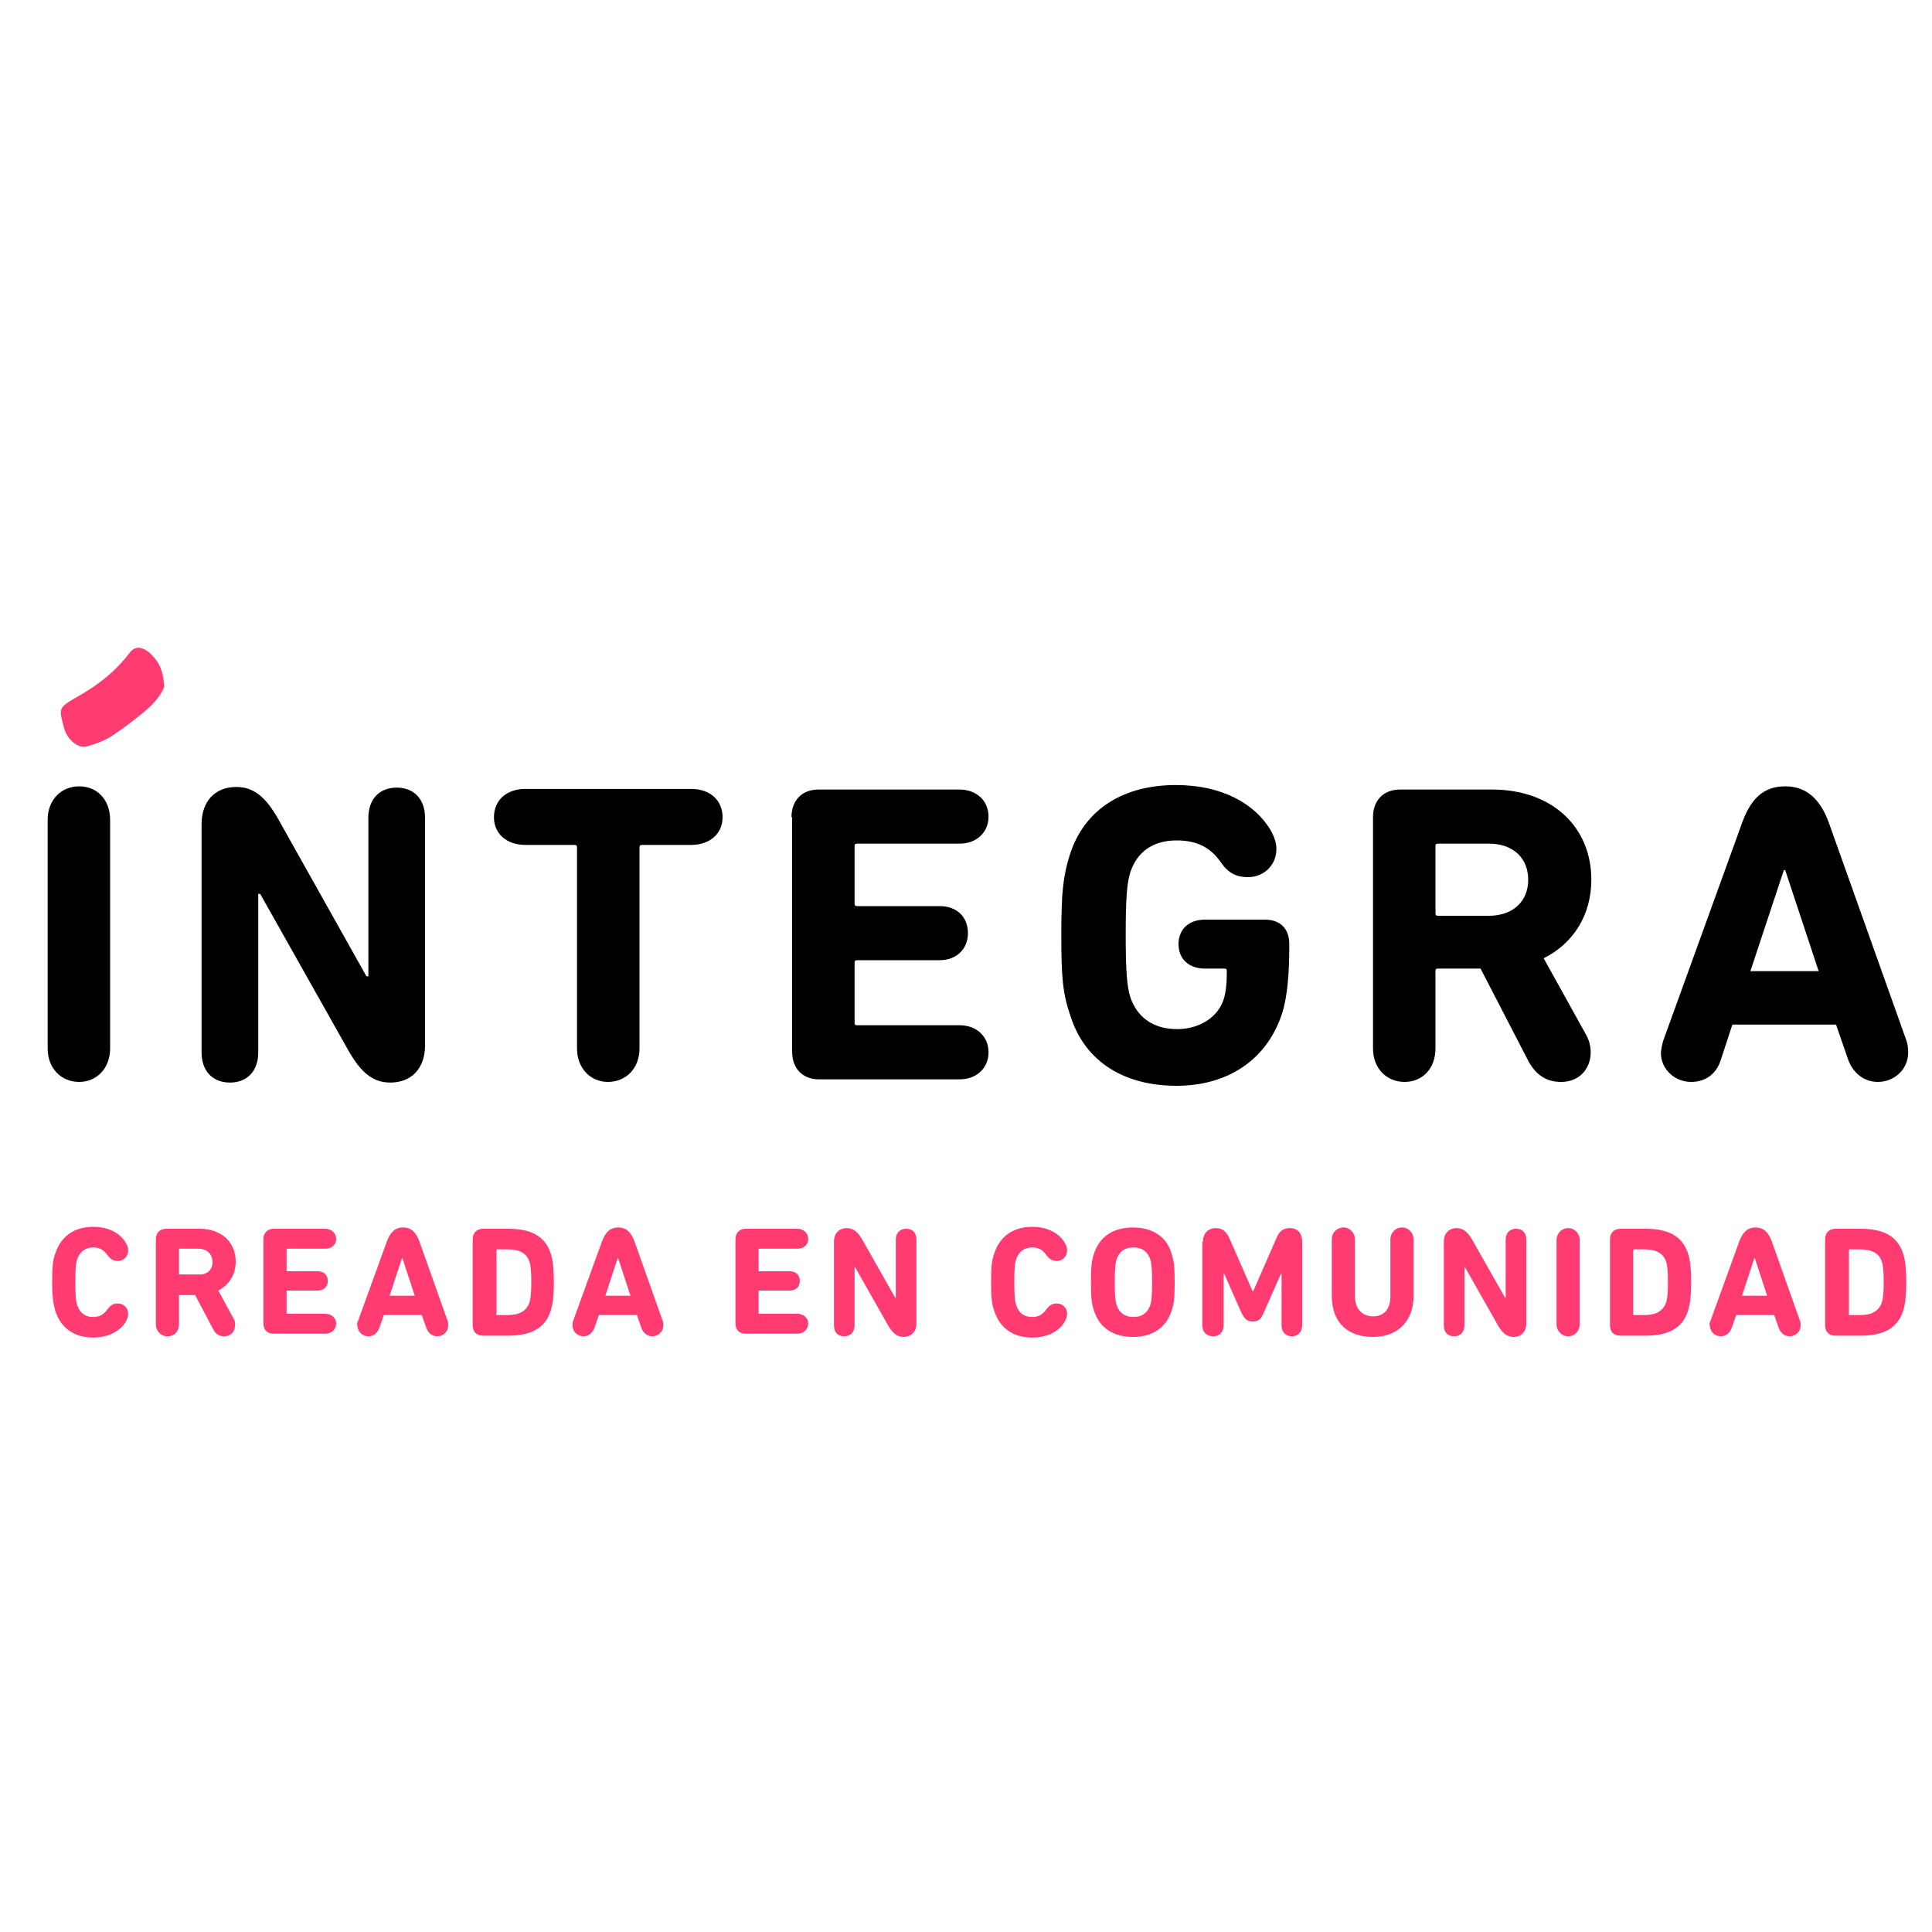 <?xml version="1.0" encoding="utf-8"?>
<!-- Generator: Adobe Illustrator 25.4.7, SVG Export Plug-In . SVG Version: 6.00 Build 0)  -->
<svg version="1.1" id="Layer_1" xmlns="http://www.w3.org/2000/svg" xmlns:xlink="http://www.w3.org/1999/xlink" x="0px" y="0px"
	 viewBox="0 0 300 300" style="enable-background:new 0 0 300 300;" xml:space="preserve">
<style type="text/css">
	.st0{fill:#FF3B72;}
</style>
<g>
	<g id="hilton">
	</g>
	<g id="avene">
	</g>
	<g id="sol_y_oro">
	</g>
	<g id="klorane">
	</g>
	<g id="adidas">
	</g>
	<g id="gynoderm">
	</g>
	<g id="varisedan">
	</g>
	<g id="atomo">
	</g>
	<g>
		<path d="M7.4,127.3c0-3.1,2.1-5.2,4.9-5.2c2.8,0,4.8,2.1,4.8,5.2v35.5c0,3.1-2.1,5.2-4.8,5.2c-2.8,0-4.9-2.1-4.9-5.2V127.3z"/>
		<path d="M31.3,128c0-3.6,2.1-5.8,5.4-5.8c2.8,0,4.6,1.7,6.4,4.8l13.8,24.6h0.3v-24.6c0-3,1.8-4.7,4.4-4.7c2.6,0,4.4,1.7,4.4,4.7
			v35.3c0,3.6-2.1,5.8-5.4,5.8c-2.8,0-4.6-1.7-6.4-4.8l-13.8-24.5h-0.3v24.6c0,3-1.8,4.7-4.4,4.7c-2.6,0-4.4-1.7-4.4-4.7V128z"/>
		<path d="M89.6,162.8v-31.2c0-0.3-0.1-0.4-0.4-0.4h-7.6c-3,0-4.9-1.8-4.9-4.3c0-2.6,1.9-4.4,4.9-4.4h25.7c3,0,4.9,1.8,4.9,4.4
			c0,2.5-1.9,4.3-4.9,4.3h-7.6c-0.3,0-0.4,0.1-0.4,0.4v31.2c0,3.1-2.1,5.2-4.9,5.2C91.7,168,89.6,165.9,89.6,162.8z"/>
		<path d="M122.9,126.9c0-2.6,1.6-4.3,4.2-4.3H149c2.7,0,4.5,1.8,4.5,4.2c0,2.4-1.8,4.2-4.5,4.2h-15.9c-0.3,0-0.4,0.1-0.4,0.4v8.9
			c0,0.3,0.1,0.4,0.4,0.4h12.8c2.7,0,4.4,1.7,4.4,4.2c0,2.4-1.7,4.2-4.4,4.2h-12.8c-0.3,0-0.4,0.1-0.4,0.4v9.3
			c0,0.3,0.1,0.4,0.4,0.4H149c2.7,0,4.5,1.8,4.5,4.2c0,2.4-1.8,4.2-4.5,4.2h-21.8c-2.6,0-4.2-1.7-4.2-4.3V126.9z"/>
		<path d="M164.8,145.1c0-6.6,0.3-9.1,1.3-12.3c2.3-7.3,8.5-10.9,16.5-10.9c7.3,0,12.3,3,14.7,7c0.5,0.9,0.9,1.9,0.9,2.9
			c0,2.6-2,4.4-4.4,4.4c-1.7,0-3-0.5-4.3-2.4c-1.7-2.4-3.9-3.3-6.8-3.3c-3.8,0-6.2,1.9-7.2,5c-0.5,1.7-0.7,3.8-0.7,9.6
			c0,5.8,0.2,8,0.7,9.7c1,3,3.4,5,7.3,5c3.4,0,6.3-1.8,7.2-4.6c0.4-1.2,0.5-2.7,0.5-4.4c0-0.3-0.1-0.4-0.4-0.4h-3
			c-2.5,0-4.1-1.5-4.1-3.8s1.6-3.8,4.1-3.8h9.3c2.4,0,3.8,1.4,3.8,3.8v0.5c0,4-0.3,7.7-1.1,10.2c-2.3,7.2-8.4,11.3-16.4,11.3
			c-8,0-14.2-3.6-16.5-10.9C165,154.2,164.8,151.7,164.8,145.1z"/>
		<path d="M237.4,164.9l-7.5-14.5h-6.6c-0.3,0-0.4,0.1-0.4,0.4v12c0,3.1-2,5.2-4.8,5.2s-4.9-2.1-4.9-5.2v-35.9
			c0-2.6,1.6-4.3,4.2-4.3h14.3c9.3,0,15.4,5.8,15.4,14c0,5.5-2.8,9.9-7.4,12.2l6.6,11.9c0.5,0.9,0.7,1.8,0.7,2.7
			c0,2.5-1.7,4.6-4.6,4.6C240.2,168,238.6,167,237.4,164.9z M237.3,136.6c0-3.4-2.4-5.6-6.1-5.6h-7.9c-0.3,0-0.4,0.1-0.4,0.4v10.4
			c0,0.3,0.1,0.4,0.4,0.4h7.9C234.9,142.2,237.3,140,237.3,136.6z"/>
		<path d="M258.3,161.5l12.2-33.7c1.3-3.6,3.2-5.7,6.7-5.7c3.4,0,5.5,2.1,6.8,5.7l12,33.7c0.2,0.5,0.3,1.2,0.3,1.9
			c0,2.8-2.3,4.6-4.7,4.6c-2.1,0-3.8-1.3-4.6-3.4l-1.9-5.5H269l-1.8,5.5c-0.7,2.2-2.4,3.4-4.6,3.4c-2.4,0-4.7-1.8-4.7-4.6
			C258,162.7,258.1,162.1,258.3,161.5z M282.4,150.8l-5.2-15.7H277l-5.2,15.7H282.4z"/>
	</g>
	<g>
		<path class="st0" d="M8.1,199.1c0-2.5,0.1-3.4,0.5-4.5c0.9-2.7,3-4.1,5.9-4.1c2.5,0,4.3,1.1,5.1,2.6c0.2,0.3,0.3,0.7,0.3,1.1
			c0,0.9-0.7,1.6-1.6,1.6c-0.6,0-1.1-0.2-1.6-0.9c-0.6-0.8-1.2-1.2-2.2-1.2c-1.3,0-2.1,0.7-2.5,1.8c-0.2,0.6-0.3,1.2-0.3,3.6
			c0,2.4,0.1,2.9,0.3,3.6c0.4,1.1,1.1,1.8,2.5,1.8c1,0,1.6-0.4,2.2-1.2c0.5-0.7,1-0.9,1.6-0.9c0.9,0,1.6,0.7,1.6,1.6
			c0,0.4-0.1,0.7-0.3,1.1c-0.8,1.5-2.7,2.6-5.1,2.6c-2.9,0-5-1.4-5.9-4.1C8.3,202.5,8.1,201.6,8.1,199.1z"/>
		<path class="st0" d="M33.1,206.4l-2.8-5.3h-2.4c-0.1,0-0.1,0-0.1,0.1v4.4c0,1.1-0.7,1.9-1.8,1.9c-1,0-1.8-0.8-1.8-1.9v-13.2
			c0-0.9,0.6-1.6,1.6-1.6H31c3.4,0,5.6,2.1,5.6,5.1c0,2-1,3.6-2.7,4.5l2.4,4.4c0.2,0.3,0.2,0.7,0.2,1c0,0.9-0.6,1.7-1.7,1.7
			C34.1,207.5,33.5,207.2,33.1,206.4z M33,196c0-1.3-0.9-2.1-2.2-2.1h-2.9c-0.1,0-0.1,0-0.1,0.1v3.8c0,0.1,0,0.1,0.1,0.1h2.9
			C32.1,198,33,197.2,33,196z"/>
		<path class="st0" d="M40.9,192.4c0-0.9,0.6-1.6,1.6-1.6h8c1,0,1.7,0.7,1.7,1.6c0,0.9-0.7,1.5-1.7,1.5h-5.9c-0.1,0-0.1,0-0.1,0.1
			v3.3c0,0.1,0,0.1,0.1,0.1h4.7c1,0,1.6,0.6,1.6,1.5c0,0.9-0.6,1.5-1.6,1.5h-4.7c-0.1,0-0.1,0-0.1,0.1v3.4c0,0.1,0,0.1,0.1,0.1h5.9
			c1,0,1.7,0.7,1.7,1.5c0,0.9-0.7,1.6-1.7,1.6h-8c-1,0-1.6-0.6-1.6-1.6V192.4z"/>
		<path class="st0" d="M55.6,205.1l4.5-12.4c0.5-1.3,1.2-2.1,2.5-2.1s2,0.8,2.5,2.1l4.4,12.4c0.1,0.2,0.1,0.4,0.1,0.7
			c0,1-0.8,1.7-1.7,1.7c-0.8,0-1.4-0.5-1.7-1.3l-0.7-2h-5.9l-0.7,2c-0.3,0.8-0.9,1.3-1.7,1.3c-0.9,0-1.7-0.7-1.7-1.7
			C55.4,205.6,55.5,205.3,55.6,205.1z M64.4,201.2l-1.9-5.8h-0.1l-1.9,5.8H64.4z"/>
		<path class="st0" d="M73.4,192.4c0-0.9,0.6-1.6,1.6-1.6h3.9c3.5,0,5.7,1.1,6.6,3.8c0.3,0.9,0.5,2.1,0.5,4.5c0,2.4-0.2,3.5-0.5,4.5
			c-0.9,2.7-3.1,3.8-6.6,3.8H75c-1,0-1.6-0.6-1.6-1.6V192.4z M77.2,204.2h1.7c1.7,0,2.8-0.6,3.3-1.9c0.2-0.6,0.3-1.5,0.3-3.2
			c0-1.7-0.1-2.7-0.3-3.2c-0.4-1.3-1.6-1.9-3.3-1.9h-1.7c-0.1,0-0.1,0-0.1,0.1v9.9C77,204.1,77.1,204.2,77.2,204.2z"/>
		<path class="st0" d="M89,205.1l4.5-12.4c0.5-1.3,1.2-2.1,2.5-2.1c1.3,0,2,0.8,2.5,2.1l4.4,12.4c0.1,0.2,0.1,0.4,0.1,0.7
			c0,1-0.8,1.7-1.7,1.7c-0.8,0-1.4-0.5-1.7-1.3l-0.7-2h-5.9l-0.7,2c-0.3,0.8-0.9,1.3-1.7,1.3c-0.9,0-1.7-0.7-1.7-1.7
			C88.9,205.6,88.9,205.3,89,205.1z M97.9,201.2l-1.9-5.8h-0.1l-1.9,5.8H97.9z"/>
		<path class="st0" d="M114.2,192.4c0-0.9,0.6-1.6,1.6-1.6h8c1,0,1.7,0.7,1.7,1.6c0,0.9-0.7,1.5-1.7,1.5h-5.9c-0.1,0-0.1,0-0.1,0.1
			v3.3c0,0.1,0,0.1,0.1,0.1h4.7c1,0,1.6,0.6,1.6,1.5c0,0.9-0.6,1.5-1.6,1.5h-4.7c-0.1,0-0.1,0-0.1,0.1v3.4c0,0.1,0,0.1,0.1,0.1h5.9
			c1,0,1.7,0.7,1.7,1.5c0,0.9-0.7,1.6-1.7,1.6h-8c-1,0-1.6-0.6-1.6-1.6V192.4z"/>
		<path class="st0" d="M129.5,192.8c0-1.3,0.8-2.1,2-2.1c1,0,1.7,0.6,2.4,1.8l5.1,9h0.1v-9c0-1.1,0.7-1.7,1.6-1.7
			c1,0,1.6,0.6,1.6,1.7v13c0,1.3-0.8,2.1-2,2.1c-1,0-1.7-0.6-2.4-1.8l-5.1-9h-0.1v9c0,1.1-0.7,1.7-1.6,1.7c-1,0-1.6-0.6-1.6-1.7
			V192.8z"/>
		<path class="st0" d="M153.9,199.1c0-2.5,0.1-3.4,0.5-4.5c0.9-2.7,3-4.1,5.9-4.1c2.5,0,4.3,1.1,5.1,2.6c0.2,0.3,0.3,0.7,0.3,1.1
			c0,0.9-0.7,1.6-1.6,1.6c-0.6,0-1.1-0.2-1.6-0.9c-0.6-0.8-1.2-1.2-2.2-1.2c-1.3,0-2.1,0.7-2.5,1.8c-0.2,0.6-0.3,1.2-0.3,3.6
			c0,2.4,0.1,2.9,0.3,3.6c0.4,1.1,1.1,1.8,2.5,1.8c1,0,1.6-0.4,2.2-1.2c0.5-0.7,1-0.9,1.6-0.9c0.9,0,1.6,0.7,1.6,1.6
			c0,0.4-0.1,0.7-0.3,1.1c-0.8,1.5-2.6,2.6-5.1,2.6c-2.9,0-5-1.4-5.9-4.1C154,202.5,153.9,201.6,153.9,199.1z"/>
		<path class="st0" d="M169.9,203.6c-0.4-1.2-0.5-2.1-0.5-4.5s0.1-3.4,0.5-4.5c0.9-2.7,3.1-4,6-4s5.2,1.3,6,4
			c0.4,1.2,0.5,2.1,0.5,4.5s-0.1,3.4-0.5,4.5c-0.9,2.7-3.1,4-6,4S170.8,206.3,169.9,203.6z M178.6,202.7c0.2-0.6,0.3-1.4,0.3-3.6
			c0-2.1-0.1-3-0.3-3.6c-0.4-1.1-1.2-1.8-2.6-1.8s-2.2,0.7-2.6,1.8c-0.2,0.6-0.3,1.4-0.3,3.6c0,2.1,0.1,3,0.3,3.6
			c0.4,1.1,1.2,1.8,2.6,1.8S178.2,203.8,178.6,202.7z"/>
		<path class="st0" d="M186.8,192.8c0-1.3,0.8-2.1,2-2.1c1.1,0,1.7,0.6,2.2,1.8l3.5,8h0.1l3.5-8c0.5-1.3,1.1-1.8,2.2-1.8
			c1.2,0,1.9,0.8,1.9,2.1v13c0,1.1-0.7,1.7-1.6,1.7s-1.6-0.6-1.6-1.7v-8h-0.1l-2.6,5.9c-0.5,1.2-0.9,1.5-1.8,1.5
			c-0.8,0-1.2-0.3-1.8-1.5l-2.6-5.9H190v8c0,1.1-0.7,1.7-1.6,1.7c-1,0-1.7-0.6-1.7-1.7V192.8z"/>
		<path class="st0" d="M206.8,201.2v-8.7c0-1.1,0.8-1.9,1.8-1.9c1,0,1.8,0.8,1.8,1.9v8.8c0,2,1.2,3.1,2.8,3.1c1.7,0,2.7-1.1,2.7-3.1
			v-8.8c0-1.1,0.8-1.9,1.8-1.9c1,0,1.8,0.8,1.8,1.9v8.7c0,4.1-2.6,6.4-6.3,6.4C209.3,207.6,206.8,205.4,206.8,201.2z"/>
		<path class="st0" d="M224.2,192.8c0-1.3,0.8-2.1,2-2.1c1,0,1.7,0.6,2.4,1.8l5.1,9h0.1v-9c0-1.1,0.7-1.7,1.6-1.7
			c1,0,1.6,0.6,1.6,1.7v13c0,1.3-0.8,2.1-2,2.1c-1,0-1.7-0.6-2.4-1.8l-5.1-9h-0.1v9c0,1.1-0.7,1.7-1.6,1.7c-1,0-1.6-0.6-1.6-1.7
			V192.8z"/>
		<path class="st0" d="M241.7,192.6c0-1.1,0.8-1.9,1.8-1.9c1,0,1.8,0.8,1.8,1.9v13c0,1.1-0.8,1.9-1.8,1.9c-1,0-1.8-0.8-1.8-1.9
			V192.6z"/>
		<path class="st0" d="M250,192.4c0-0.9,0.6-1.6,1.6-1.6h3.9c3.5,0,5.7,1.1,6.6,3.8c0.3,0.9,0.5,2.1,0.5,4.5c0,2.4-0.2,3.5-0.5,4.5
			c-0.9,2.7-3.1,3.8-6.6,3.8h-3.9c-1,0-1.6-0.6-1.6-1.6V192.4z M253.7,204.2h1.7c1.7,0,2.8-0.6,3.3-1.9c0.2-0.6,0.3-1.5,0.3-3.2
			c0-1.7-0.1-2.7-0.3-3.2c-0.4-1.3-1.6-1.9-3.3-1.9h-1.7c-0.1,0-0.1,0-0.1,0.1v9.9C253.6,204.1,253.6,204.2,253.7,204.2z"/>
		<path class="st0" d="M265.6,205.1l4.5-12.4c0.5-1.3,1.2-2.1,2.5-2.1s2,0.8,2.5,2.1l4.4,12.4c0.1,0.2,0.1,0.4,0.1,0.7
			c0,1-0.8,1.7-1.7,1.7c-0.8,0-1.4-0.5-1.7-1.3l-0.7-2h-5.9l-0.7,2c-0.3,0.8-0.9,1.3-1.7,1.3c-0.9,0-1.7-0.7-1.7-1.7
			C265.4,205.6,265.5,205.3,265.6,205.1z M274.4,201.2l-1.9-5.8h-0.1l-1.9,5.8H274.4z"/>
		<path class="st0" d="M283.4,192.4c0-0.9,0.6-1.6,1.6-1.6h3.9c3.5,0,5.7,1.1,6.6,3.8c0.3,0.9,0.5,2.1,0.5,4.5
			c0,2.4-0.2,3.5-0.5,4.5c-0.9,2.7-3.1,3.8-6.6,3.8H285c-1,0-1.6-0.6-1.6-1.6V192.4z M287.2,204.2h1.7c1.7,0,2.8-0.6,3.3-1.9
			c0.2-0.6,0.3-1.5,0.3-3.2c0-1.7-0.1-2.7-0.3-3.2c-0.4-1.3-1.6-1.9-3.3-1.9h-1.7c-0.1,0-0.1,0-0.1,0.1v9.9
			C287,204.1,287.1,204.2,287.2,204.2z"/>
	</g>
	<path class="st0" d="M25.5,106.6c-0.4,1.2-1.4,2.4-2.5,3.4c-1.7,1.5-3.6,2.9-5.5,4.2c-1.2,0.8-2.6,1.3-4,1.7c-1.3,0.4-3-1-3.5-2.7
		c-0.9-3.2-1-3.3,2-5c3.2-1.8,5.9-3.9,8.1-6.8c1.2-1.6,2.8-0.6,4,0.9C25,103.4,25.4,104.8,25.5,106.6z"/>
</g>
</svg>
